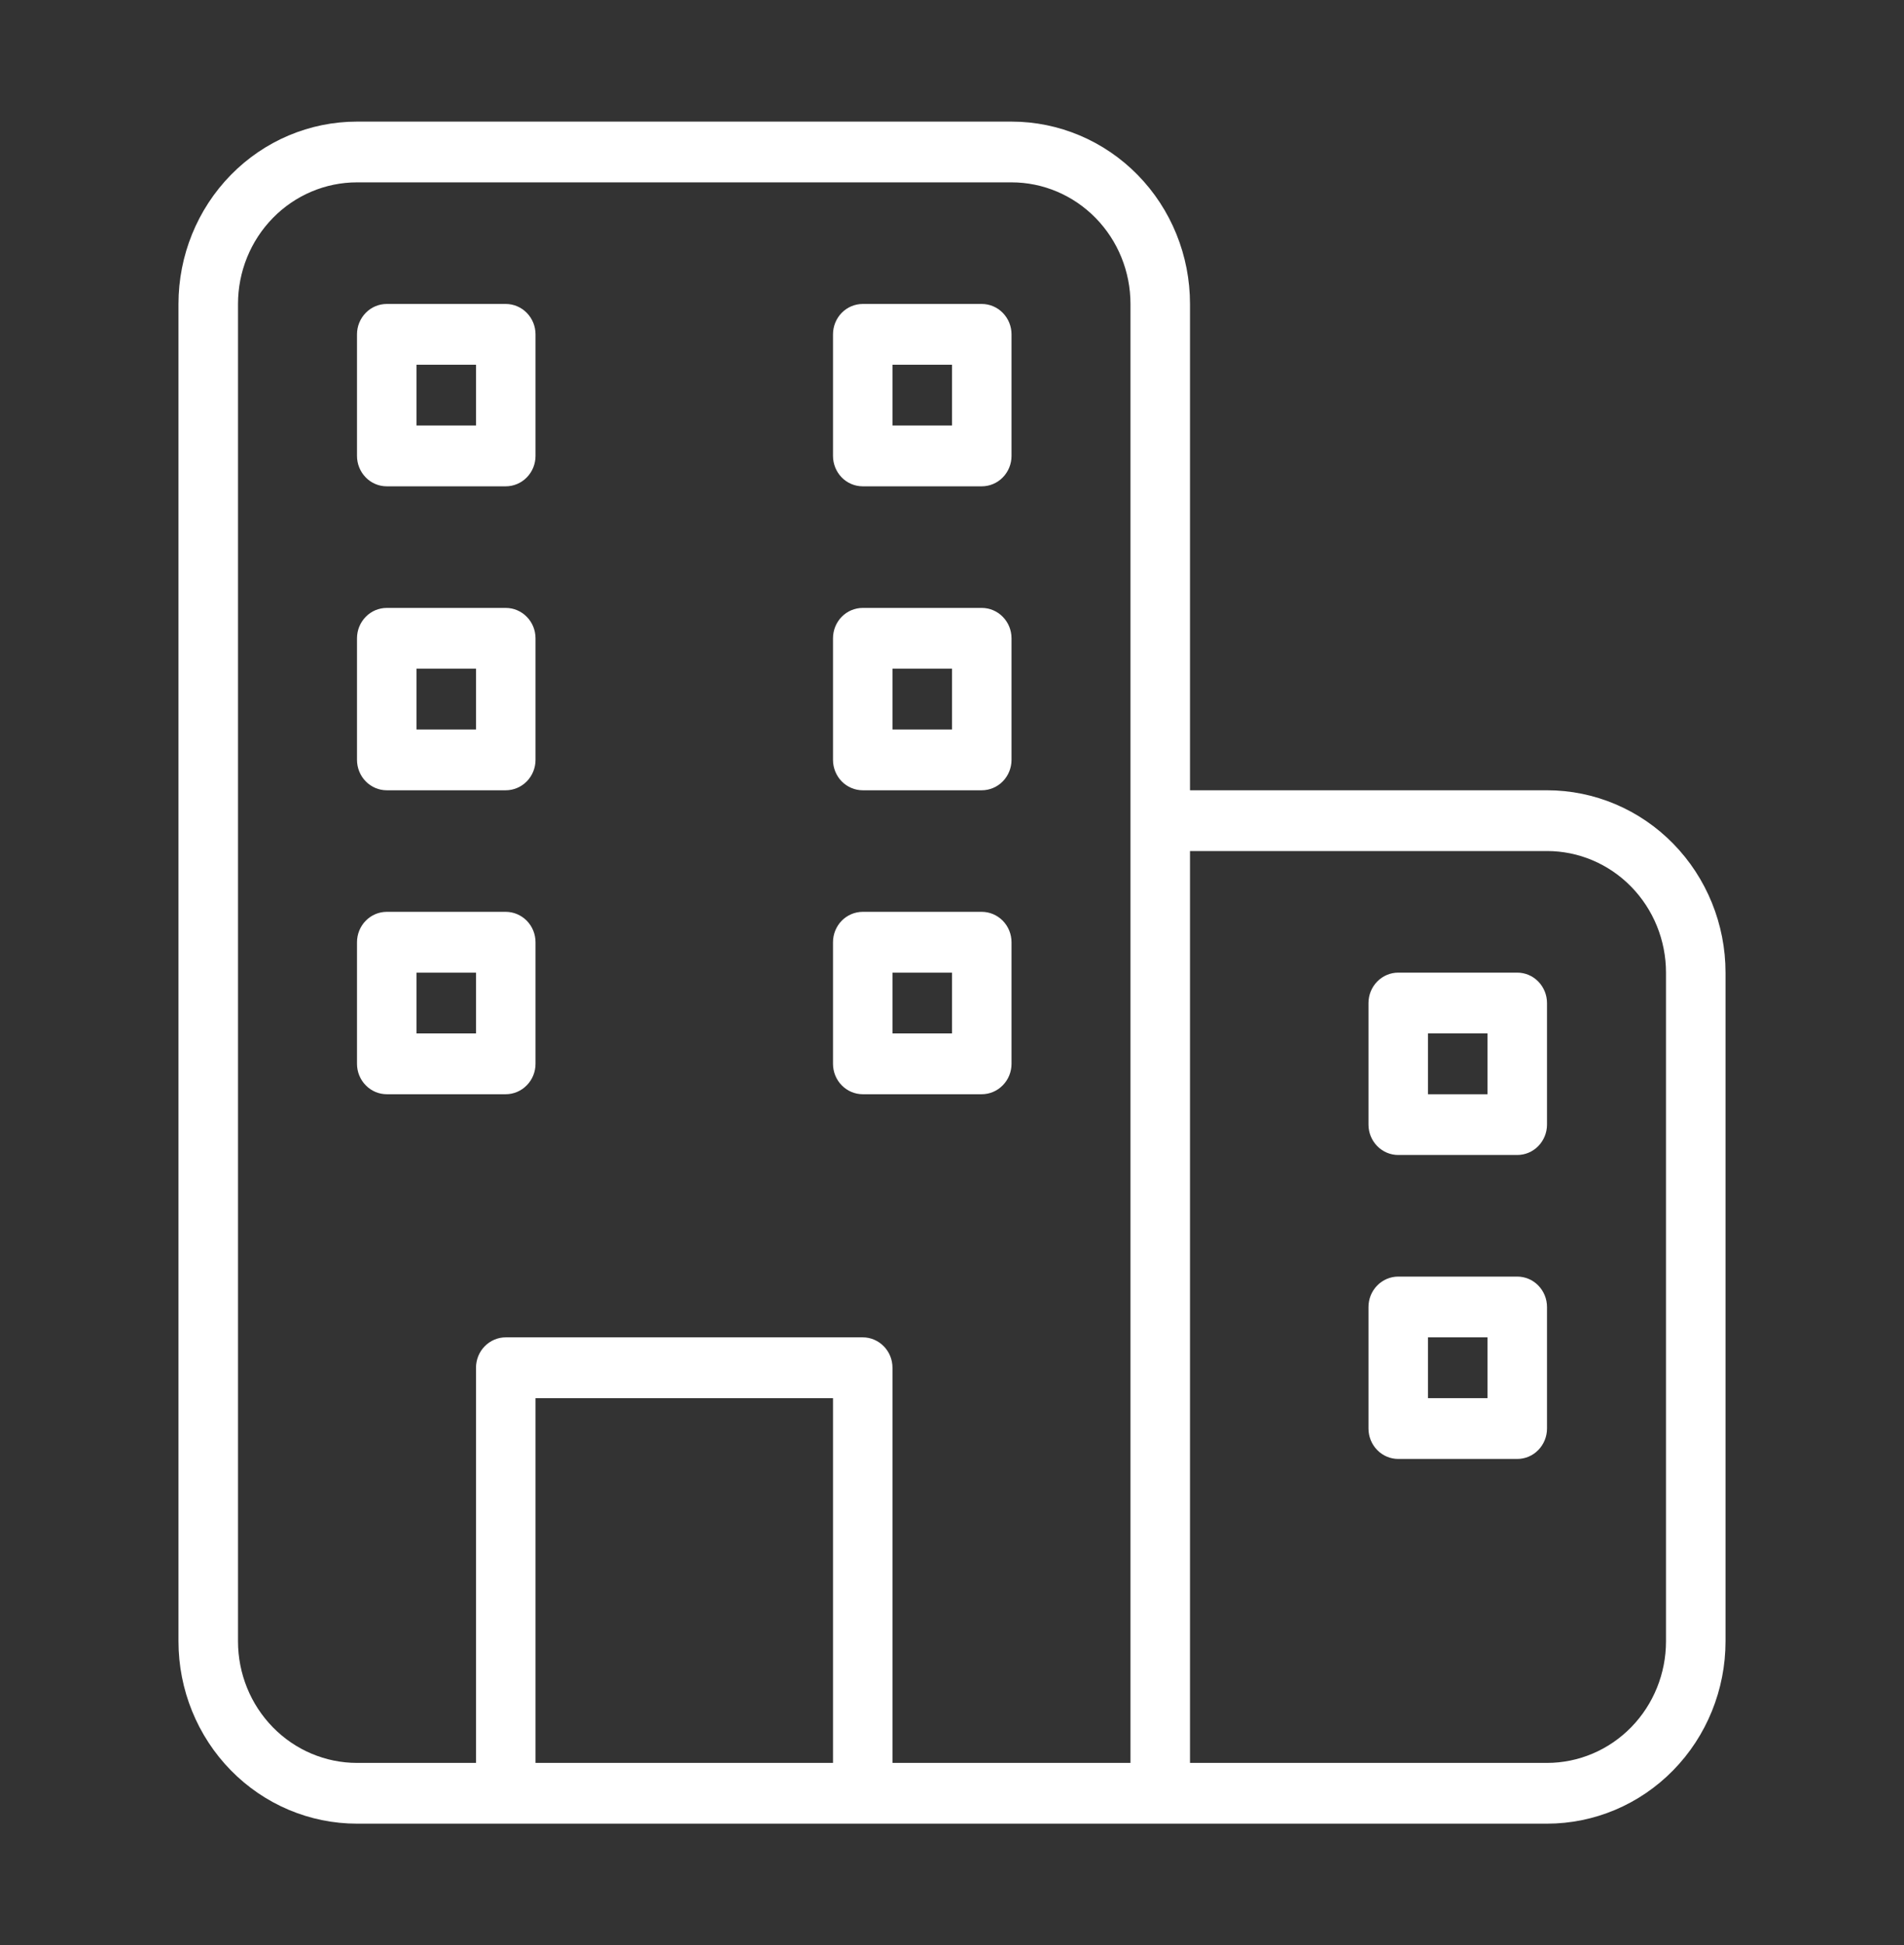 <svg width="46" height="47" viewBox="0 0 46 47" fill="none" xmlns="http://www.w3.org/2000/svg">
<rect x="0" y="0" width="46" height="47" fill="#333333" stroke="none"/>
<path d="M24.438 2.938H8.625C7.481 2.938 6.384 3.402 5.576 4.228C4.767 5.054 4.312 6.175 4.312 7.344V39.656C4.312 40.825 4.767 41.946 5.576 42.772C6.384 43.598 7.481 44.062 8.625 44.062H37.375C38.519 44.062 39.616 43.598 40.424 42.772C41.233 41.946 41.688 40.825 41.688 39.656V23.5C41.688 22.331 41.233 21.211 40.424 20.384C39.616 19.558 38.519 19.094 37.375 19.094H28.75V7.344C28.75 6.175 28.296 5.054 27.487 4.228C26.678 3.402 25.581 2.938 24.438 2.938ZM5.75 39.656V7.344C5.75 6.565 6.053 5.818 6.592 5.267C7.131 4.716 7.862 4.406 8.625 4.406H24.438C25.2 4.406 25.931 4.716 26.47 5.267C27.01 5.818 27.312 6.565 27.312 7.344V42.594H21.562V33.047C21.562 32.852 21.487 32.665 21.352 32.528C21.217 32.39 21.034 32.312 20.844 32.312H12.219C12.028 32.312 11.845 32.39 11.71 32.528C11.576 32.665 11.5 32.852 11.5 33.047V42.594H8.625C7.862 42.594 7.131 42.284 6.592 41.733C6.053 41.182 5.75 40.435 5.75 39.656ZM12.938 42.594V33.781H20.125V42.594H12.938ZM37.375 20.562C38.138 20.562 38.869 20.872 39.408 21.423C39.947 21.974 40.25 22.721 40.25 23.5V39.656C40.25 40.435 39.947 41.182 39.408 41.733C38.869 42.284 38.138 42.594 37.375 42.594H28.75V20.562H37.375Z" fill="white"/>
<path d="M9.344 11.75H12.219C12.409 11.75 12.592 11.673 12.727 11.535C12.862 11.397 12.938 11.21 12.938 11.016V8.078C12.938 7.883 12.862 7.697 12.727 7.559C12.592 7.421 12.409 7.344 12.219 7.344H9.344C9.153 7.344 8.97 7.421 8.836 7.559C8.701 7.697 8.625 7.883 8.625 8.078V11.016C8.625 11.21 8.701 11.397 8.836 11.535C8.97 11.673 9.153 11.75 9.344 11.75ZM10.062 8.812H11.5V10.281H10.062V8.812ZM9.344 19.094H12.219C12.409 19.094 12.592 19.016 12.727 18.879C12.862 18.741 12.938 18.554 12.938 18.359V15.422C12.938 15.227 12.862 15.04 12.727 14.903C12.592 14.765 12.409 14.688 12.219 14.688H9.344C9.153 14.688 8.97 14.765 8.836 14.903C8.701 15.04 8.625 15.227 8.625 15.422V18.359C8.625 18.554 8.701 18.741 8.836 18.879C8.97 19.016 9.153 19.094 9.344 19.094ZM10.062 16.156H11.5V17.625H10.062V16.156ZM12.219 26.438C12.409 26.438 12.592 26.36 12.727 26.222C12.862 26.085 12.938 25.898 12.938 25.703V22.766C12.938 22.571 12.862 22.384 12.727 22.246C12.592 22.109 12.409 22.031 12.219 22.031H9.344C9.153 22.031 8.97 22.109 8.836 22.246C8.701 22.384 8.625 22.571 8.625 22.766V25.703C8.625 25.898 8.701 26.085 8.836 26.222C8.97 26.36 9.153 26.438 9.344 26.438H12.219ZM10.062 23.5H11.5V24.969H10.062V23.5ZM20.844 11.75H23.719C23.909 11.75 24.092 11.673 24.227 11.535C24.362 11.397 24.438 11.21 24.438 11.016V8.078C24.438 7.883 24.362 7.697 24.227 7.559C24.092 7.421 23.909 7.344 23.719 7.344H20.844C20.653 7.344 20.47 7.421 20.335 7.559C20.201 7.697 20.125 7.883 20.125 8.078V11.016C20.125 11.21 20.201 11.397 20.335 11.535C20.47 11.673 20.653 11.75 20.844 11.75ZM21.562 8.812H23V10.281H21.562V8.812ZM20.844 19.094H23.719C23.909 19.094 24.092 19.016 24.227 18.879C24.362 18.741 24.438 18.554 24.438 18.359V15.422C24.438 15.227 24.362 15.04 24.227 14.903C24.092 14.765 23.909 14.688 23.719 14.688H20.844C20.653 14.688 20.47 14.765 20.335 14.903C20.201 15.04 20.125 15.227 20.125 15.422V18.359C20.125 18.554 20.201 18.741 20.335 18.879C20.47 19.016 20.653 19.094 20.844 19.094ZM21.562 16.156H23V17.625H21.562V16.156ZM20.844 26.438H23.719C23.909 26.438 24.092 26.36 24.227 26.222C24.362 26.085 24.438 25.898 24.438 25.703V22.766C24.438 22.571 24.362 22.384 24.227 22.246C24.092 22.109 23.909 22.031 23.719 22.031H20.844C20.653 22.031 20.47 22.109 20.335 22.246C20.201 22.384 20.125 22.571 20.125 22.766V25.703C20.125 25.898 20.201 26.085 20.335 26.222C20.47 26.36 20.653 26.438 20.844 26.438ZM21.562 23.5H23V24.969H21.562V23.5ZM33.781 27.906H36.656C36.847 27.906 37.03 27.829 37.164 27.691C37.299 27.553 37.375 27.367 37.375 27.172V24.234C37.375 24.04 37.299 23.853 37.164 23.715C37.03 23.577 36.847 23.5 36.656 23.5H33.781C33.591 23.5 33.408 23.577 33.273 23.715C33.138 23.853 33.062 24.04 33.062 24.234V27.172C33.062 27.367 33.138 27.553 33.273 27.691C33.408 27.829 33.591 27.906 33.781 27.906ZM34.5 24.969H35.938V26.438H34.5V24.969ZM33.781 35.25H36.656C36.847 35.25 37.03 35.173 37.164 35.035C37.299 34.897 37.375 34.71 37.375 34.516V31.578C37.375 31.383 37.299 31.197 37.164 31.059C37.03 30.921 36.847 30.844 36.656 30.844H33.781C33.591 30.844 33.408 30.921 33.273 31.059C33.138 31.197 33.062 31.383 33.062 31.578V34.516C33.062 34.71 33.138 34.897 33.273 35.035C33.408 35.173 33.591 35.25 33.781 35.25ZM34.5 32.312H35.938V33.781H34.5V32.312Z" fill="white"/>
</svg>
